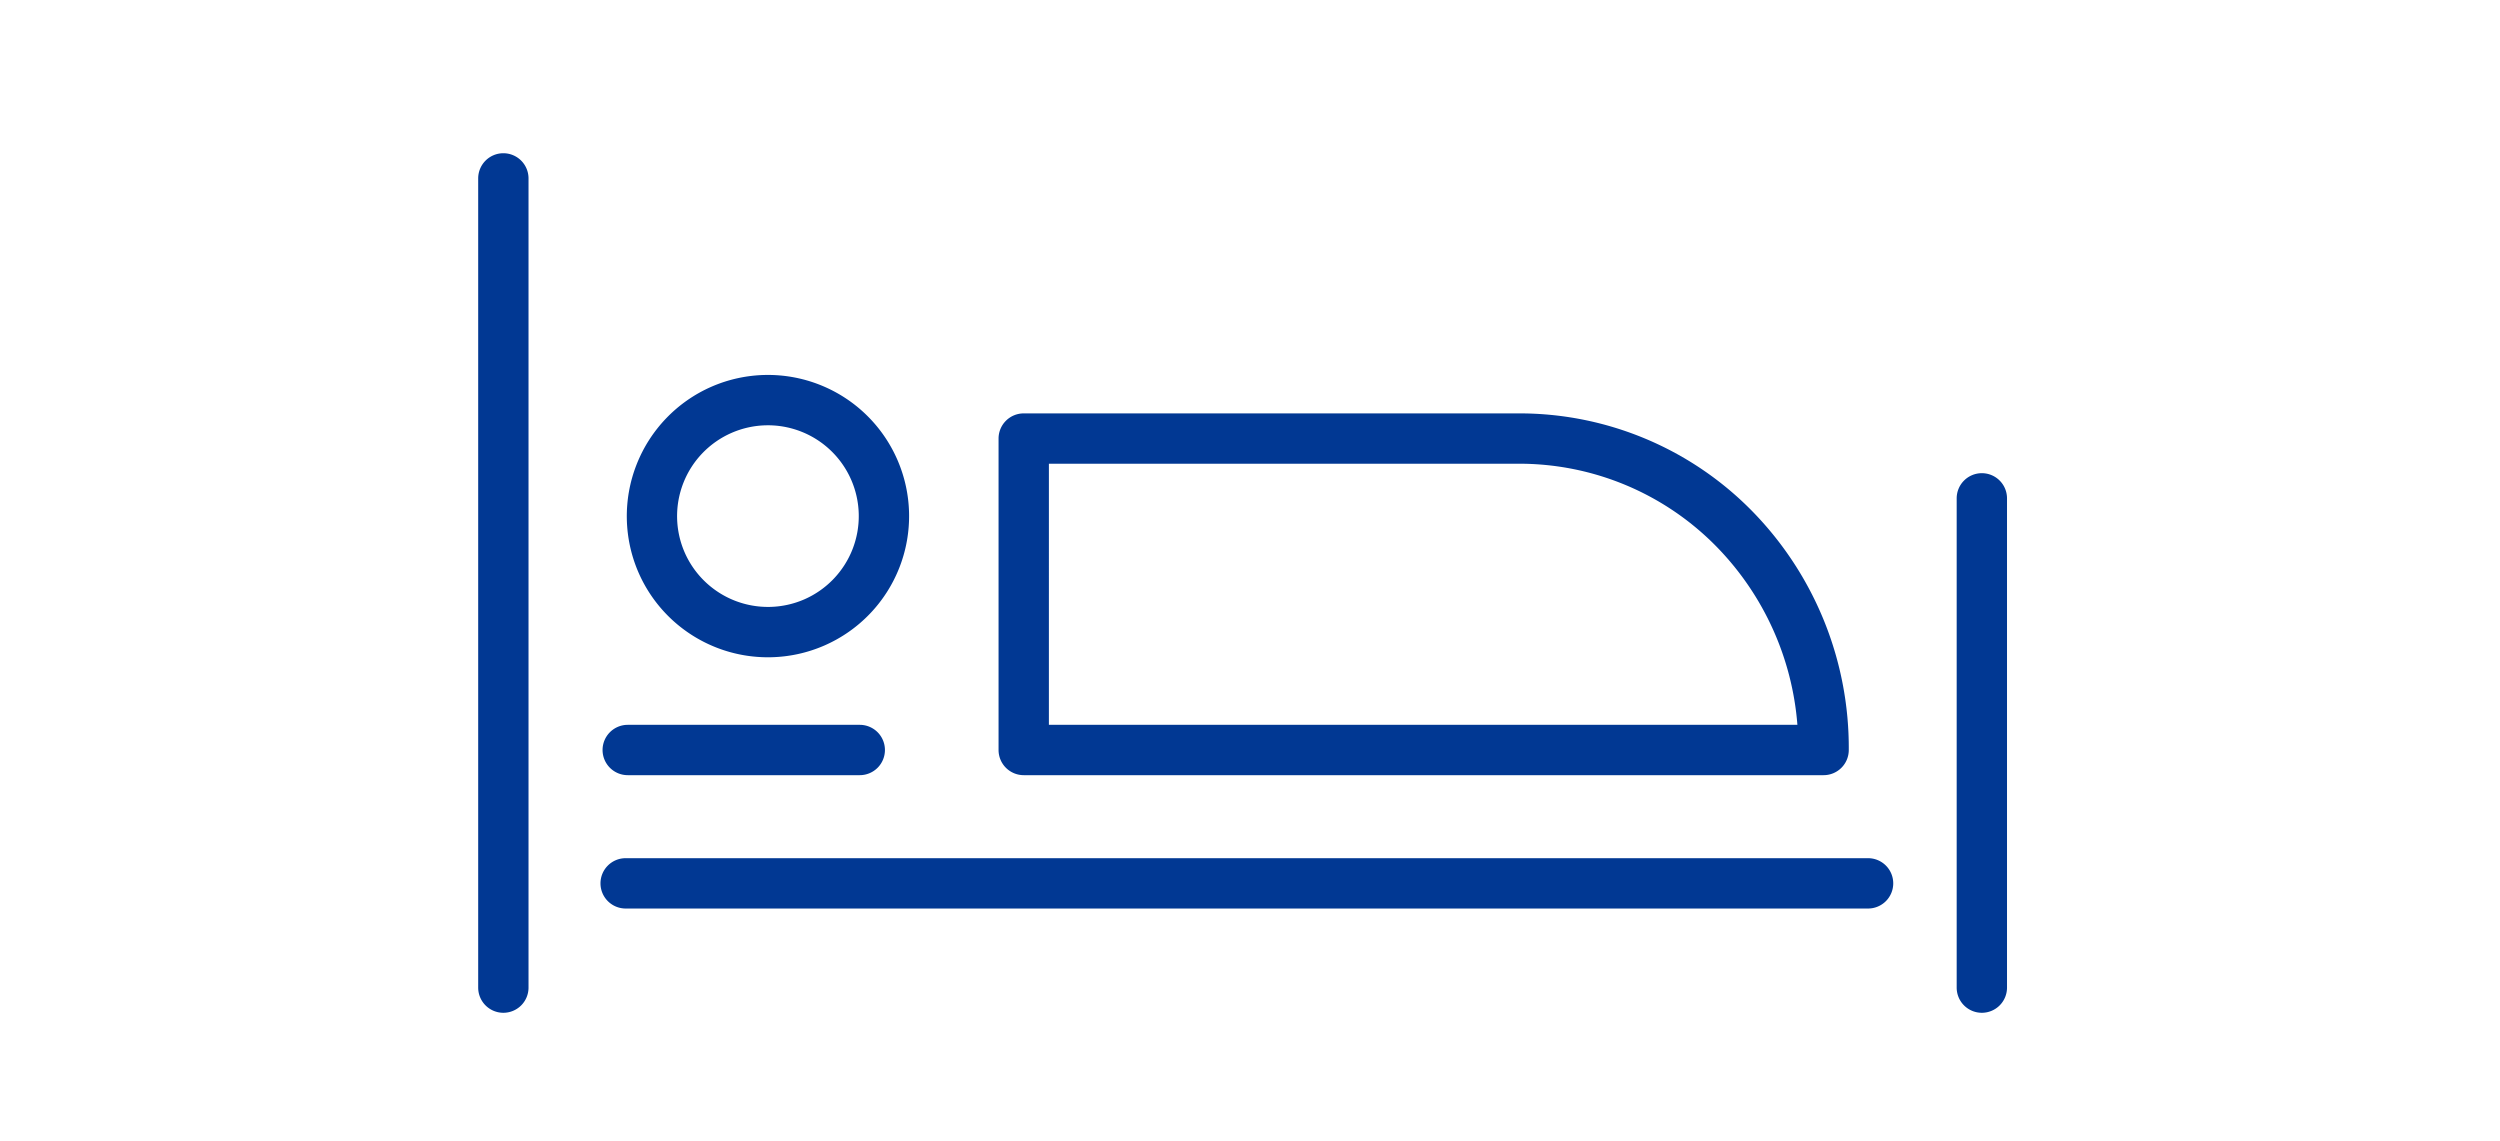 <svg xmlns="http://www.w3.org/2000/svg" width="149" height="68" viewBox="0 0 149 68"><g transform="translate(-886 -3875)"><rect width="149" height="68" transform="translate(886 3875)" fill="none"/><g transform="translate(82.92 2809.795)"><path d="M6.914-1.5A8.414,8.414,0,1,1-1.5,6.914,8.424,8.424,0,0,1,6.914-1.5Zm0,13.829A5.414,5.414,0,1,0,1.5,6.914,5.421,5.421,0,0,0,6.914,12.329Z" transform="translate(839.742 1092.404) rotate(-23.641)" fill="#013893"/><path d="M966.782,1138.91H919.109a1.5,1.5,0,0,1-1.5-1.5v-18.562a1.5,1.5,0,0,1,1.5-1.5h29.448a19.43,19.43,0,0,1,14.031,5.89,20.161,20.161,0,0,1,5.694,14.172A1.5,1.5,0,0,1,966.782,1138.91Zm-46.173-3H965.22a17.087,17.087,0,0,0-4.78-10.578,16.453,16.453,0,0,0-11.883-4.984H920.609Z" transform="translate(-55.015 -27.505)" fill="#013893"/><path d="M13.829,1.5H0A1.5,1.5,0,0,1-1.5,0,1.5,1.5,0,0,1,0-1.5H13.829a1.5,1.5,0,0,1,1.5,1.5A1.5,1.5,0,0,1,13.829,1.5Z" transform="translate(840.493 1109.905)" fill="#013893"/><path d="M0,49.729a1.5,1.5,0,0,1-1.5-1.5V0A1.5,1.5,0,0,1,0-1.5,1.5,1.5,0,0,1,1.5,0V48.229A1.5,1.5,0,0,1,0,49.729Z" transform="translate(833.08 1075.838)" fill="#013893"/><path d="M0,30.66a1.5,1.5,0,0,1-1.5-1.5V0A1.5,1.5,0,0,1,0-1.5,1.5,1.5,0,0,1,1.5,0V29.16A1.5,1.5,0,0,1,0,30.66Z" transform="translate(921.198 1094.907)" fill="#013893"/><path d="M74.048,1.5H0A1.5,1.5,0,0,1-1.5,0,1.5,1.5,0,0,1,0-1.5H74.048a1.5,1.5,0,0,1,1.5,1.5A1.5,1.5,0,0,1,74.048,1.5Z" transform="translate(840.369 1117.853)" fill="#013893"/></g></g></svg>